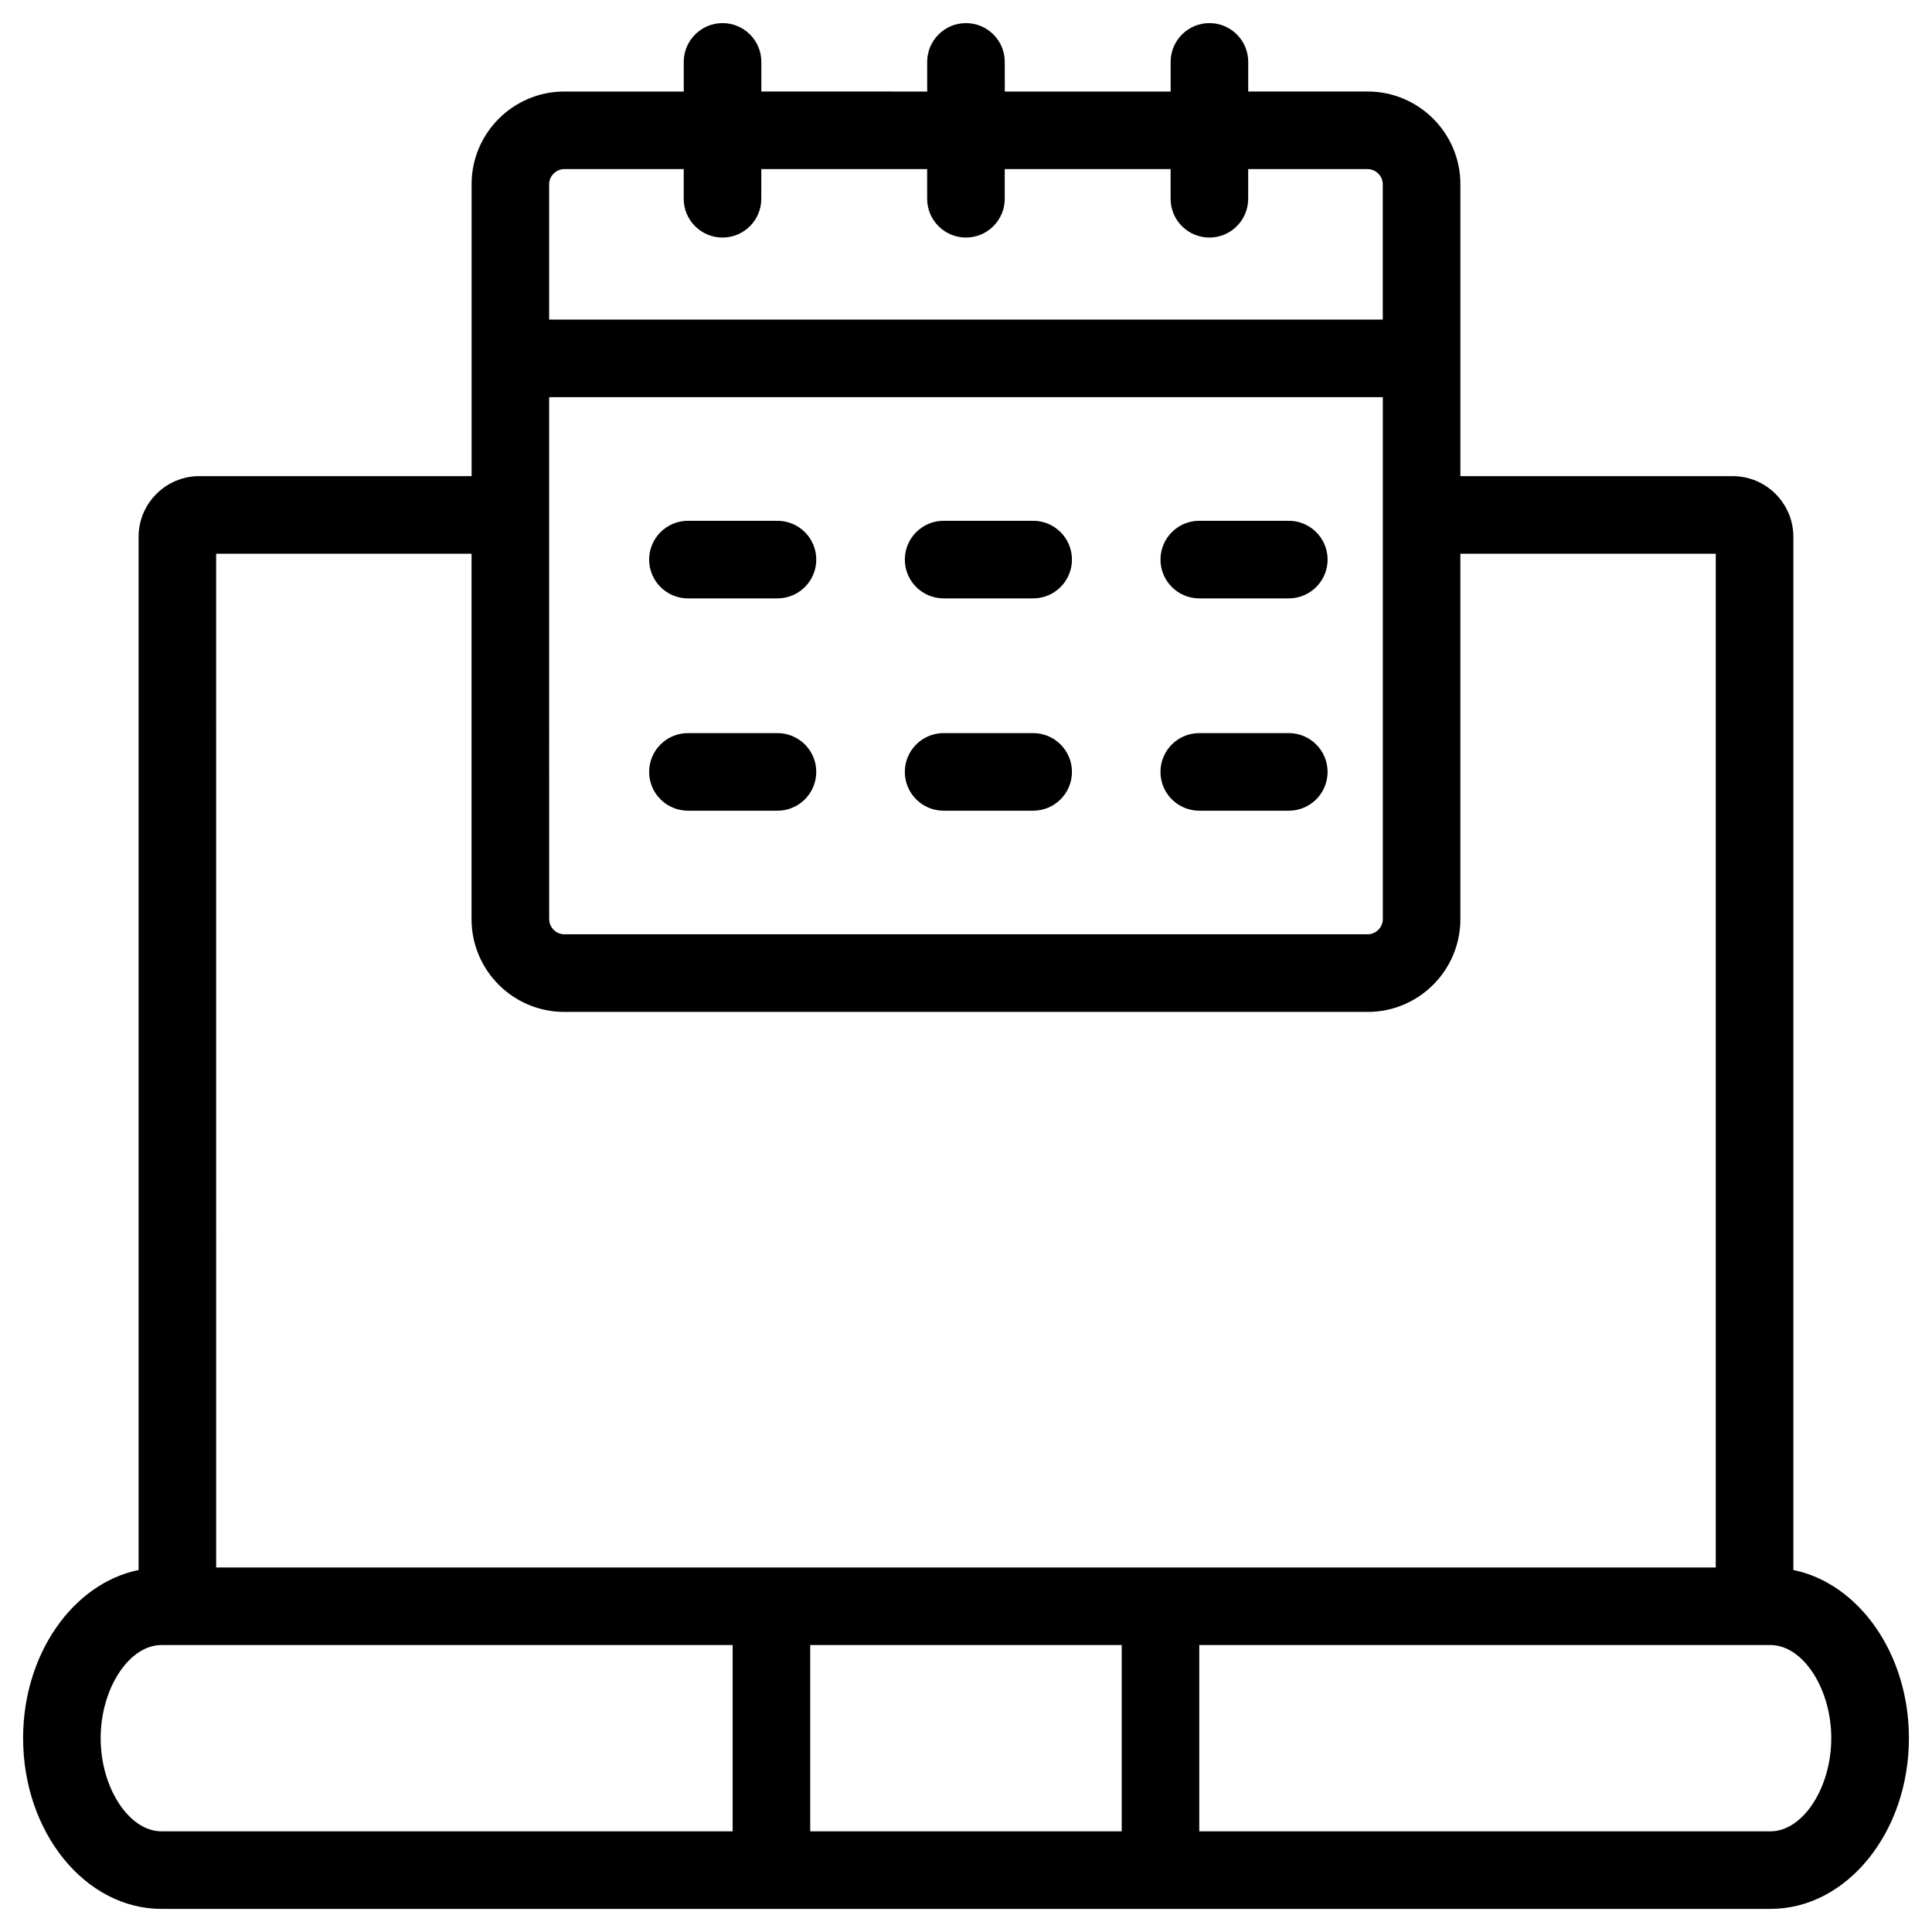 <?xml version="1.0" encoding="UTF-8"?>
<!-- Uploaded to: ICON Repo, www.iconrepo.com, Generator: ICON Repo Mixer Tools -->
<svg fill="#000000" width="800px" height="800px" version="1.1" viewBox="144 144 512 512" xmlns="http://www.w3.org/2000/svg">
 <path d="m619.26 560.07v-273.8c0-8.875-7.219-16.09-16.086-16.09h-72.156v-77.359c0-13.551-11.023-24.57-24.562-24.57h-31.664v-7.848c0-5.676-4.606-10.281-10.281-10.281s-10.281 4.606-10.281 10.281v7.852h-43.953l-0.004-7.852c0-5.676-4.606-10.281-10.281-10.281-5.676 0-10.281 4.606-10.281 10.281v7.852l-43.949-0.004v-7.848c0-5.676-4.606-10.281-10.281-10.281s-10.281 4.606-10.281 10.281v7.852h-31.656c-13.547 0-24.57 11.023-24.57 24.57v77.359l-72.164-0.004c-8.867 0-16.086 7.219-16.086 16.09v273.79c-17.34 3.582-30.605 22.18-30.605 44.57 0 24.949 16.449 45.246 36.672 45.246h426.42c20.219 0 36.672-20.297 36.672-45.246-0.004-22.395-13.273-40.992-30.621-44.566zm-329.73-310.82h220.93v138.34c0 2.176-1.832 4.004-4 4.004h-212.92c-2.168 0-4.004-1.832-4.004-4.004zm4.004-60.434h31.656v7.856c0 5.676 4.606 10.281 10.281 10.281 5.676 0 10.281-4.606 10.281-10.281l0.004-7.856h43.949v7.856c0 5.676 4.606 10.281 10.281 10.281 5.676 0 10.281-4.606 10.281-10.281v-7.856h43.953v7.856c0 5.676 4.606 10.281 10.281 10.281 5.676 0 10.281-4.606 10.281-10.281l0.004-7.856h31.664c2.168 0 4 1.832 4 4.004v35.867h-220.92v-35.867c0-2.176 1.836-4.004 4.004-4.004zm-92.254 101.93h67.684v96.852c0 13.551 11.023 24.57 24.57 24.57h212.92c13.547 0 24.562-11.023 24.562-24.57v-96.852h67.68v268.65h-397.41zm-14.5 338.57c-8.582 0-16.105-11.531-16.105-24.68 0-13.152 7.527-24.68 16.105-24.68h151.38v49.363zm171.94 0v-49.363h82.547v49.363zm254.48 0h-151.38v-49.363h151.38c8.582 0 16.105 11.531 16.105 24.68 0 13.152-7.519 24.684-16.102 24.684zm-297.17-337.02c0-5.676 4.606-10.281 10.281-10.281h23.727c5.676 0 10.281 4.606 10.281 10.281s-4.606 10.281-10.281 10.281h-23.727c-5.68 0-10.281-4.606-10.281-10.281zm67.758 0c0-5.676 4.606-10.281 10.281-10.281h23.73c5.676 0 10.281 4.606 10.281 10.281s-4.606 10.281-10.281 10.281h-23.73c-5.68 0-10.281-4.606-10.281-10.281zm67.75 0c0-5.676 4.606-10.281 10.281-10.281h23.727c5.676 0 10.281 4.606 10.281 10.281s-4.606 10.281-10.281 10.281h-23.727c-5.676 0-10.281-4.606-10.281-10.281zm-135.51 56.266c0-5.676 4.606-10.281 10.281-10.281h23.727c5.676 0 10.281 4.606 10.281 10.281 0 5.676-4.606 10.281-10.281 10.281h-23.727c-5.68 0-10.281-4.602-10.281-10.281zm67.758 0c0-5.676 4.606-10.281 10.281-10.281h23.73c5.676 0 10.281 4.606 10.281 10.281 0 5.676-4.606 10.281-10.281 10.281h-23.73c-5.68 0-10.281-4.602-10.281-10.281zm67.75 0c0-5.676 4.606-10.281 10.281-10.281h23.727c5.676 0 10.281 4.606 10.281 10.281 0 5.676-4.606 10.281-10.281 10.281h-23.727c-5.676 0-10.281-4.602-10.281-10.281z"/>
</svg>